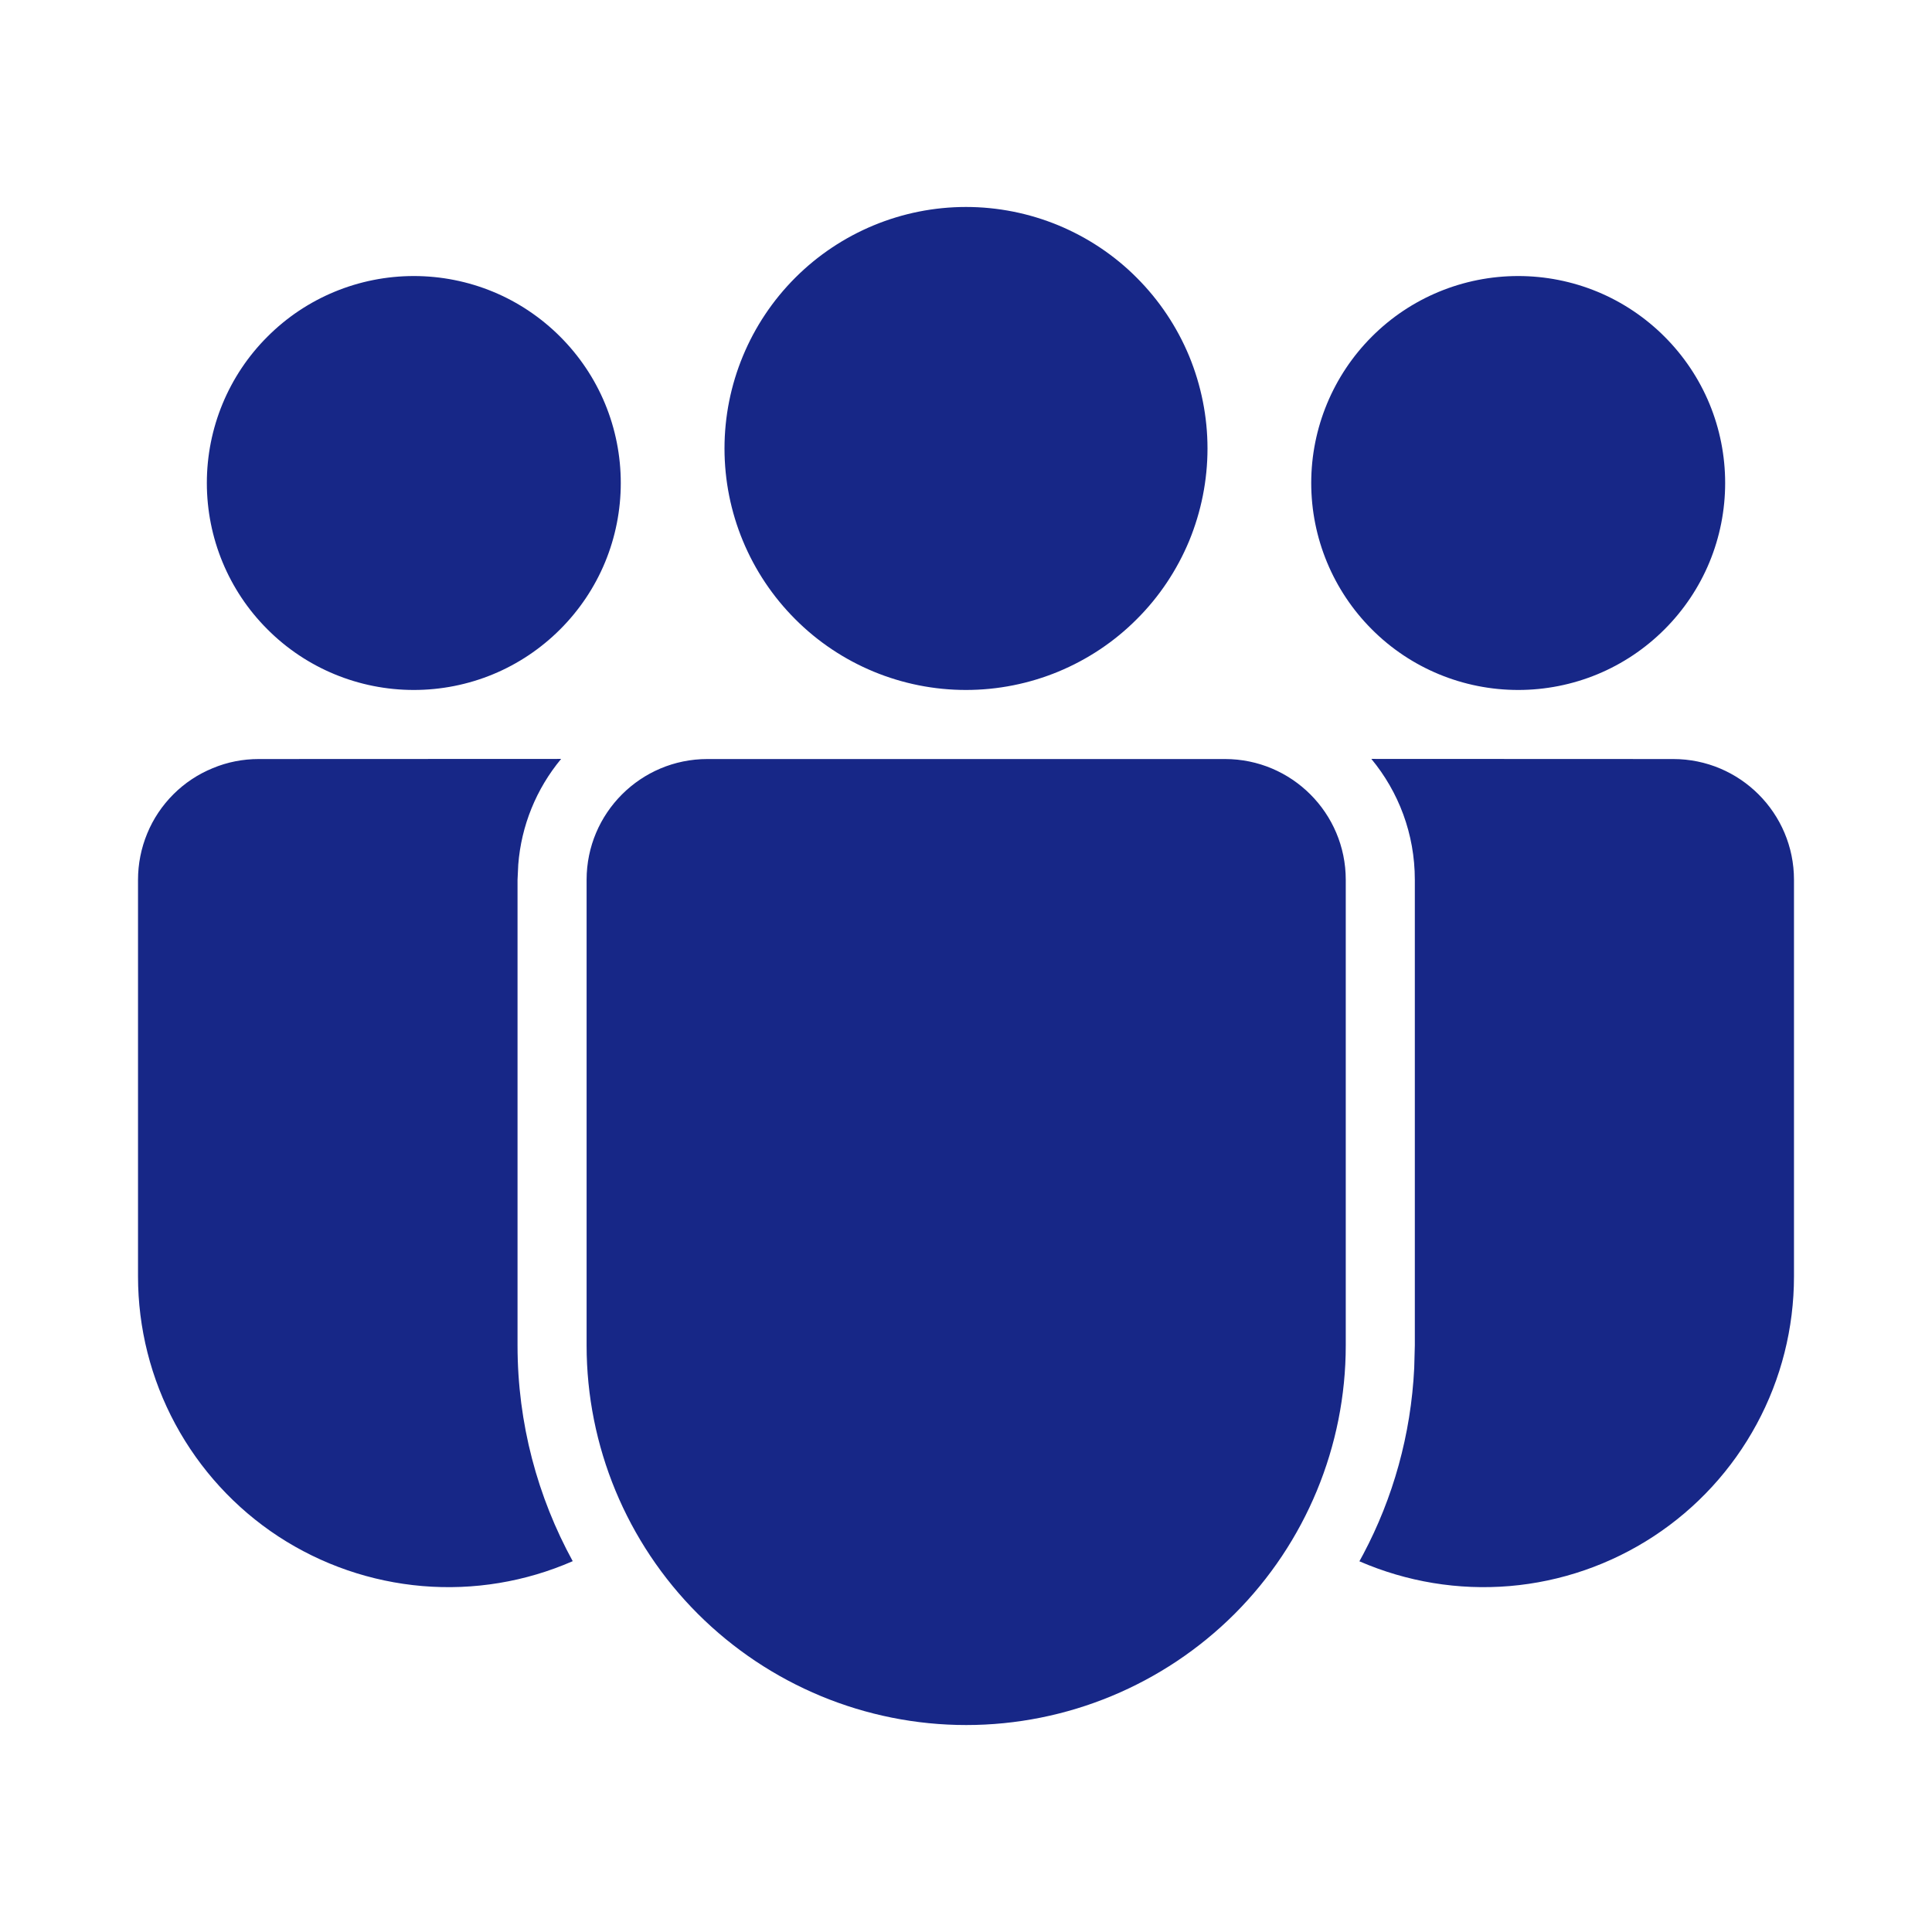 <?xml version="1.0" encoding="UTF-8"?> <svg xmlns="http://www.w3.org/2000/svg" width="16" height="16" viewBox="0 0 16 16" fill="none"><path d="M10.145 6.286C10.697 6.286 11.145 6.734 11.145 7.286V11.142C11.145 11.976 10.814 12.775 10.225 13.365C9.635 13.954 8.835 14.286 8.002 14.286C7.168 14.286 6.369 13.954 5.779 13.365C5.189 12.775 4.858 11.976 4.858 11.142V7.286C4.858 6.734 5.306 6.286 5.858 6.286H10.145ZM2.143 6.286L4.647 6.285C4.441 6.533 4.317 6.838 4.292 7.16L4.286 7.286V11.142C4.286 11.79 4.453 12.399 4.743 12.929C4.352 13.1 3.924 13.171 3.498 13.135C3.073 13.099 2.663 12.958 2.305 12.724C1.948 12.49 1.655 12.17 1.452 11.794C1.249 11.418 1.143 10.998 1.143 10.571V7.286C1.143 7.154 1.169 7.024 1.219 6.903C1.269 6.781 1.343 6.671 1.436 6.578C1.529 6.485 1.639 6.412 1.761 6.362C1.882 6.311 2.012 6.286 2.143 6.286ZM11.357 6.285L13.857 6.286C14.409 6.286 14.857 6.734 14.857 7.286V10.571C14.857 10.998 14.751 11.419 14.548 11.794C14.345 12.17 14.052 12.489 13.695 12.723C13.338 12.957 12.928 13.099 12.503 13.135C12.077 13.171 11.65 13.1 11.258 12.93L11.29 12.871C11.536 12.407 11.685 11.883 11.712 11.329L11.717 11.142V7.286C11.717 6.905 11.582 6.557 11.357 6.285ZM8 1.714C8.263 1.714 8.523 1.766 8.765 1.866C9.008 1.967 9.229 2.114 9.414 2.3C9.6 2.486 9.747 2.706 9.848 2.949C9.948 3.192 10 3.452 10 3.714C10 3.977 9.948 4.237 9.848 4.48C9.747 4.722 9.6 4.943 9.414 5.128C9.229 5.314 9.008 5.461 8.765 5.562C8.523 5.662 8.263 5.714 8 5.714C7.47 5.714 6.961 5.504 6.586 5.128C6.211 4.753 6 4.245 6 3.714C6 3.184 6.211 2.675 6.586 2.3C6.961 1.925 7.47 1.714 8 1.714ZM12.573 2.286C12.798 2.286 13.021 2.33 13.229 2.416C13.437 2.502 13.626 2.629 13.785 2.788C13.944 2.947 14.071 3.136 14.157 3.344C14.243 3.552 14.287 3.775 14.287 4C14.287 4.225 14.243 4.448 14.157 4.656C14.071 4.864 13.944 5.053 13.785 5.212C13.626 5.371 13.437 5.498 13.229 5.584C13.021 5.67 12.798 5.714 12.573 5.714C12.118 5.714 11.682 5.534 11.361 5.212C11.04 4.891 10.859 4.455 10.859 4C10.859 3.545 11.04 3.109 11.361 2.788C11.682 2.466 12.118 2.286 12.573 2.286ZM3.427 2.286C3.652 2.286 3.875 2.33 4.083 2.416C4.291 2.502 4.48 2.629 4.639 2.788C4.798 2.947 4.925 3.136 5.011 3.344C5.097 3.552 5.141 3.775 5.141 4C5.141 4.225 5.097 4.448 5.011 4.656C4.925 4.864 4.798 5.053 4.639 5.212C4.48 5.371 4.291 5.498 4.083 5.584C3.875 5.67 3.652 5.714 3.427 5.714C2.972 5.714 2.536 5.534 2.215 5.212C1.893 4.891 1.713 4.455 1.713 4C1.713 3.545 1.893 3.109 2.215 2.788C2.536 2.466 2.972 2.286 3.427 2.286Z" fill="#172787"></path></svg> 